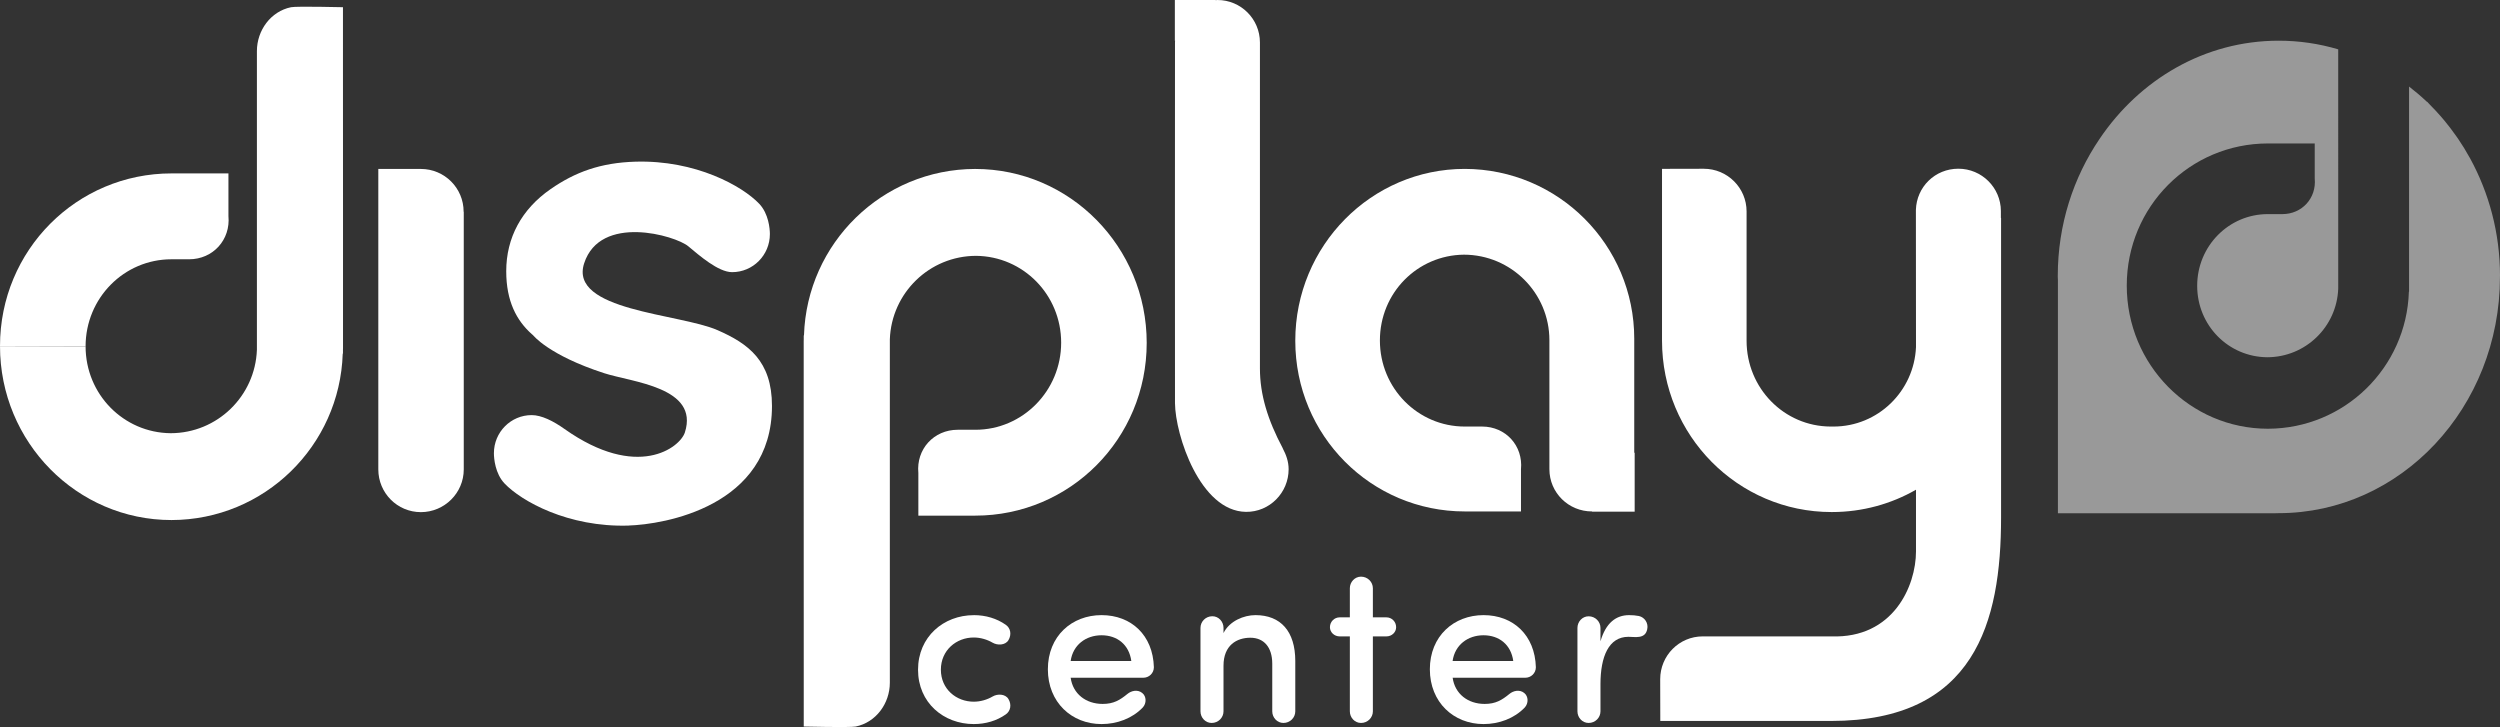 <?xml version="1.0" encoding="UTF-8"?>
<svg id="Ebene_1" data-name="Ebene 1" xmlns="http://www.w3.org/2000/svg" viewBox="0 0 537.45 156.29">
  <rect x="0" y="0" width="537.45" height="156.29" fill="#333333" stroke="none"/>
  <defs>
    <style>
      .cls-1 {
        opacity: .5;
      }

      .cls-1, .cls-2 {
        fill: #fff;
        stroke-width: 0px;
      }
    </style>
  </defs>
  <g id="white">
    <g>
      <path class="cls-2" d="M135.14,112.99c-13.02.4-23.08-5.26-26.69-9.07-2-2.12-2.27-5.35-2.27-6.49,0-4.53,3.64-8.19,8.12-8.19,2.1,0,4.64,1.26,7.07,2.99,15.65,11.06,24.83,4,25.87.72,3.09-9.72-11.35-10.77-17.35-12.72-12.02-3.9-15.32-8.2-15.32-8.2l-.18-.14c-3.35-2.96-5.56-7.14-5.56-13.58,0-7.21,3.3-13.32,9.53-17.65,5.29-3.67,10.73-5.67,18.19-5.9,13.02-.4,23.08,5.26,26.69,9.07,2,2.12,2.27,5.35,2.27,6.49,0,4.53-3.64,8.19-8.12,8.19-2.99,0-7.13-3.66-9.43-5.57-2.77-2.31-18.91-7-22.38,3.67-3.33,10.23,20.46,10.77,28.68,14.37,6.61,2.89,11.7,6.61,11.7,16.29,0,21.7-23.36,25.48-30.82,25.71"/>
      <path class="cls-2" d="M99.67,45.5c0-5.07-4.11-9.18-9.19-9.18h-9.15v64.59c0,5.07,4.08,9.19,9.15,9.19s9.22-4.12,9.22-9.19v-55.34l-.03-.07Z"/>
      <path class="cls-2" d="M209.33,132.24c2.6,0,4.95.72,6.88,2.07,1.06.72,1.3,2.12.58,3.32-.67,1.11-2.36,1.15-3.41.53-1.15-.67-2.6-1.11-4.04-1.11-3.75,0-7.07,2.74-7.07,6.92s3.32,6.88,7.07,6.88c1.44,0,2.88-.43,4.04-1.11,1.06-.63,2.74-.58,3.41.53.72,1.2.48,2.6-.58,3.32-1.92,1.35-4.28,2.07-6.88,2.07-6.44,0-11.97-4.57-11.97-11.68s5.53-11.73,11.97-11.73"/>
      <path class="cls-2" d="M245.8,145.7h-15.63c.48,3.46,3.27,5.63,6.88,5.63,2.36,0,3.7-.82,5.34-2.16.82-.67,2.16-1.01,3.17-.19.91.72.96,2.21.1,3.13-2.26,2.35-5.53,3.55-8.85,3.55-6.4,0-11.54-4.66-11.54-11.78s5.14-11.64,11.54-11.64,11.06,4.33,11.25,11.2c0,1.3-1.06,2.26-2.26,2.26M243.21,142.1c-.48-3.51-3.03-5.53-6.4-5.53s-6.15,2.07-6.64,5.53h13.03Z"/>
      <path class="cls-2" d="M258.08,134.98c0-1.35,1.11-2.5,2.55-2.5,1.35,0,2.4,1.15,2.4,2.5v1.11c1.3-2.6,4.38-3.85,6.87-3.85,5.44,0,8.56,3.51,8.56,9.86v10.82c0,1.35-1.1,2.5-2.55,2.5-1.34,0-2.4-1.15-2.4-2.5v-10.24c0-3.56-1.82-5.58-4.71-5.58s-5.77,1.59-5.77,6.01v9.81c0,1.35-1.11,2.5-2.55,2.5-1.35,0-2.4-1.15-2.4-2.5v-17.93Z"/>
      <path class="cls-2" d="M290.19,136.81h-2.21c-1.11,0-2.07-.87-2.07-1.97,0-1.2.96-2.12,2.07-2.12h2.21v-6.25c0-1.35,1.06-2.5,2.4-2.5,1.44,0,2.55,1.15,2.55,2.5v6.25h2.93c1.11,0,2.07.91,2.07,2.12,0,1.11-.96,1.97-2.07,1.97h-2.93v16.11c0,1.35-1.11,2.5-2.55,2.5-1.35,0-2.4-1.15-2.4-2.5v-16.11Z"/>
      <path class="cls-2" d="M327.92,145.7h-15.63c.48,3.46,3.27,5.63,6.88,5.63,2.36,0,3.7-.82,5.34-2.16.82-.67,2.16-1.01,3.17-.19.91.72.96,2.21.1,3.13-2.26,2.35-5.53,3.55-8.85,3.55-6.4,0-11.54-4.66-11.54-11.78s5.14-11.64,11.54-11.64,11.06,4.33,11.25,11.2c0,1.3-1.06,2.26-2.26,2.26M325.32,142.1c-.48-3.51-3.03-5.53-6.4-5.53s-6.15,2.07-6.64,5.53h13.03Z"/>
      <path class="cls-2" d="M344.07,147.1v5.82c0,1.35-1.11,2.5-2.55,2.5-1.35,0-2.4-1.15-2.4-2.5v-17.93c0-1.35,1.06-2.5,2.4-2.5,1.44,0,2.55,1.15,2.55,2.5v2.88c1.15-3.99,3.37-5.63,6.15-5.63.72,0,1.44.05,2.12.19,1.25.29,2.07,1.54,1.78,2.84-.43,2.16-2.6,1.63-4.04,1.63-4.23,0-6.01,4.23-6.01,10.19"/>
      <path class="cls-2" d="M209.65,36.32c-19.98.04-36.18,15.95-36.81,35.78h-.05v.1s0,.81,0,.81c0,.09-.01.17-.01.26v28.32s.01,40.17.01,40.17h0v14.43s9.94.24,11.16,0c4.37-.88,7.35-4.97,7.35-9.43v-73.82c.36-9.96,8.51-17.93,18.55-17.94,10.11.1,18.28,8.35,18.28,18.67s-8.26,18.72-18.44,18.72h-3.8c-5.14,0-8.95,4.18-8.46,9.3v.08s0,9.08,0,9.08h12.22c20.36,0,36.87-16.49,36.87-37.14s-16.51-37.39-36.87-37.39"/>
      <path class="cls-2" d="M0,74.41c0,20.65,16.51,37.39,36.87,37.39,19.98-.04,36.18-15.95,36.81-35.78h.05v-.1s0-.81,0-.81c0-.09.01-.17.01-.26v-28.32s-.01-30.55-.01-30.55h0V1.55s-9.94-.24-11.15,0c-4.37.88-7.35,4.98-7.35,9.43v64.21c-.36,9.95-8.51,17.93-18.55,17.94-10.11-.1-18.28-8.35-18.28-18.67"/>
      <path class="cls-2" d="M18.4,74.46c0-10.38,8.26-18.72,18.45-18.72h3.8c5.14,0,8.94-4.19,8.46-9.3v-.08s0-9.08,0-9.08h-12.22C16.51,37.27,0,53.76,0,74.41"/>
      <path class="cls-1" d="M537.45,59.3c0-9.22-2.37-17.84-6.44-25.28-.04-.07-.08-.13-.12-.2-.76-1.38-1.57-2.71-2.45-3.99-.13-.2-.28-.39-.41-.58-.79-1.12-1.61-2.21-2.47-3.25-.26-.31-.53-.62-.79-.93-.76-.87-1.55-1.72-2.36-2.53-.2-.2-.38-.43-.59-.63l-.17-.1c-1.19-1.14-2.45-2.19-3.75-3.2v19.93s0,23.22,0,23.22c0,.07,0,.14,0,.21v.75s-.04,0-.04,0c-.51,16.32-13.85,29.41-30.3,29.45-16.76,0-30.35-13.78-30.35-30.77s13.59-30.56,30.35-30.56h10.06v7.54c.4,4.21-2.73,7.65-6.96,7.65h-3.13c-8.38,0-15.18,6.87-15.18,15.41s6.73,15.29,15.05,15.36c8.27-.01,14.98-6.57,15.27-14.77V10.61c-4.07-1.21-8.37-1.86-12.81-1.86-15.89,0-29.89,8.34-38.5,21.12-5.63,8.29-8.98,18.44-8.98,29.44,0,.04,0,.07,0,.1,0,.04,0,.07,0,.11l.03.7v50.12h46.62l.83-.02c26.27,0,47.58-22.74,47.58-50.79,0-.04,0-.07,0-.11s0-.08,0-.12"/>
      <path class="cls-2" d="M430.15,46.86v-1.52c-.03-5.01-4.11-9.07-9.14-9.07s-8.99,3.93-9.13,8.86l.02,29.37v.13c-.42,9.47-8.17,17.07-17.74,17.07h-.6c-10-.03-18.08-8.24-18.08-18.44v-27.8c0-5.07-4.12-9.18-9.2-9.18h-.16s-8.82.02-8.82.02v36.92c0,20.4,16.32,36.86,36.45,36.86h.09c6.55,0,12.75-1.75,18.06-4.8v13.26c0,7.43-4.89,18.75-18.21,18.27h-27.64c-5.05,0-9.14,4.12-9.14,9.2v.16s.02,8.82.02,8.82h36.72c30.91,0,36.54-21.23,36.54-43.71s0-64.43,0-64.43"/>
      <path class="cls-2" d="M275.78,96.39c-3.27-6.15-4.92-11.58-4.92-17.19V9.13c0-5.04-4.09-9.13-9.13-9.13-.14,0-.27.04-.41.04v-.04h-8.75v8.75h.06c0,.09-.03.16-.03.25,0,0-.03,74.37,0,77.65.06,6.9,5.41,23.27,15.26,23.39,5.07.06,9.17-4.11,9.17-9.17,0-1.65-.54-3.11-1.26-4.47"/>
      <path class="cls-2" d="M351.33,97.34v-24.52c0-20.13-16.3-36.47-36.43-36.51-20.12,0-36.44,16.54-36.44,36.94s16.32,36.7,36.44,36.7h12.08v-9.06c.49-5.05-3.28-9.19-8.35-9.19h-3.75c-10.06,0-18.23-8.24-18.23-18.5s8.08-18.35,18.07-18.45c10.15.02,18.37,8.25,18.37,18.4v27.72c0,5.06,4.12,9.1,9.18,9.08v.05h9.15v-12.67h-.08Z"/>
    </g>
  </g>
</svg>
